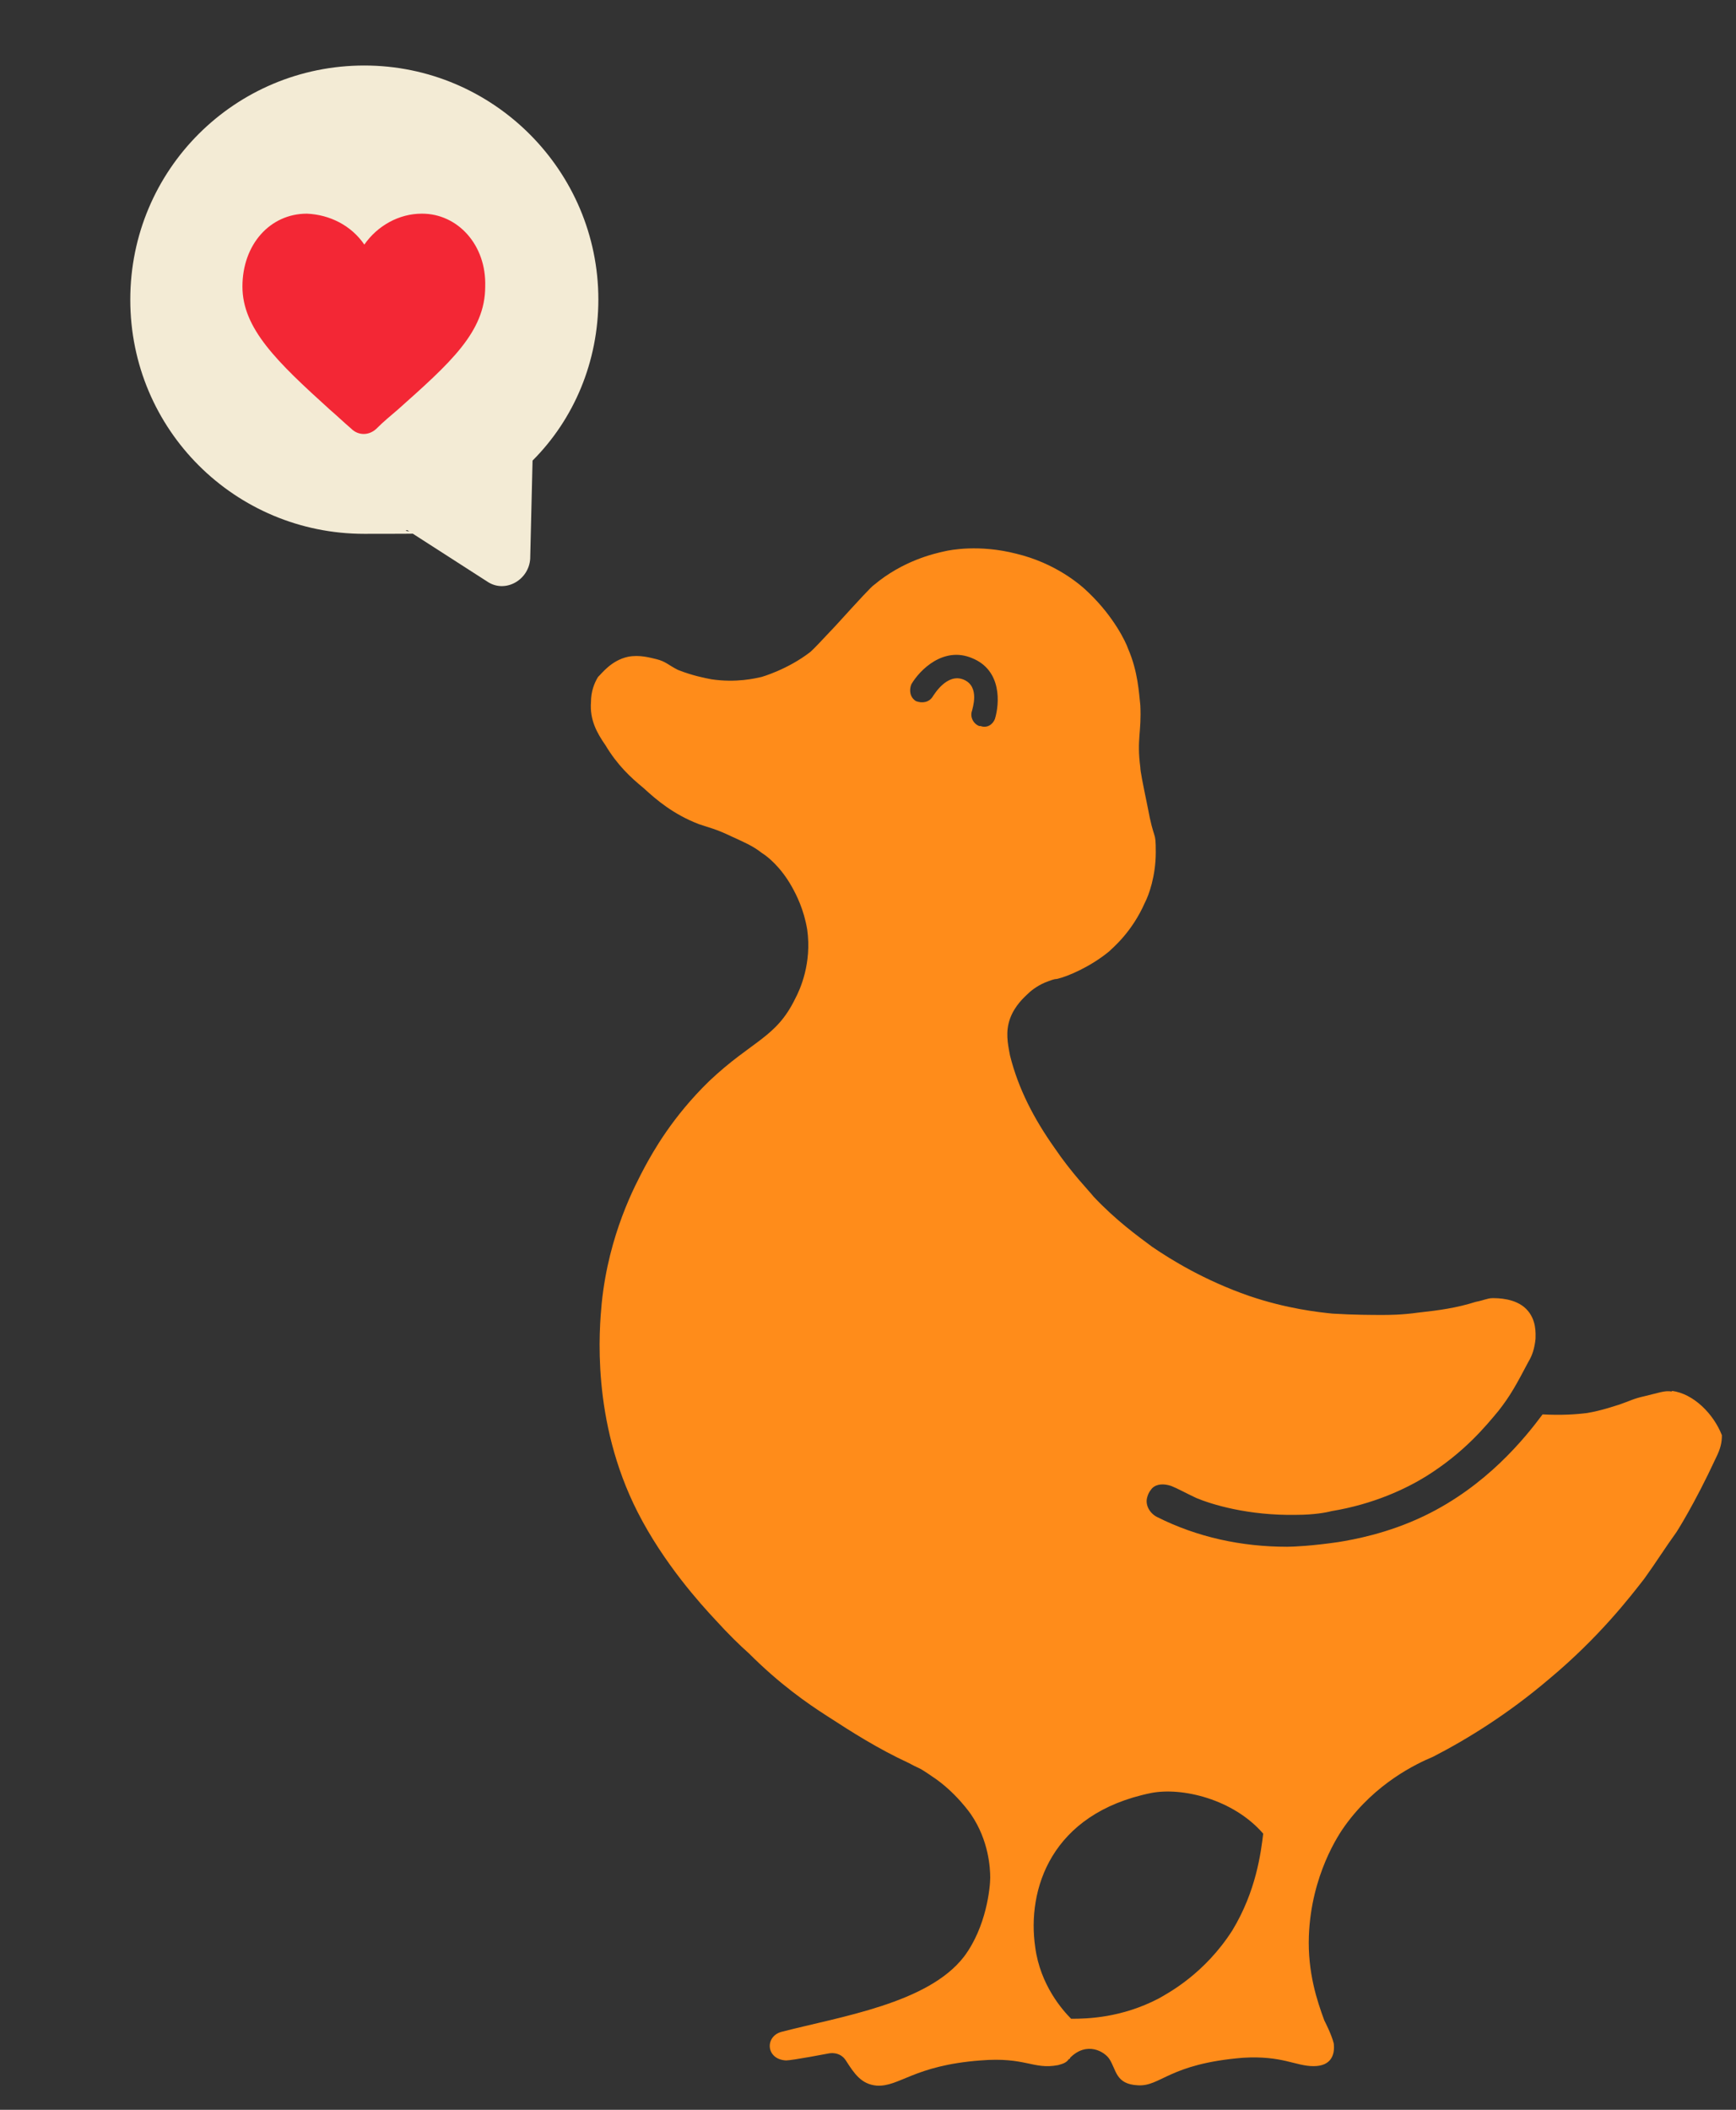 <?xml version="1.0" encoding="UTF-8"?>
<svg id="Capa_1" xmlns="http://www.w3.org/2000/svg" version="1.1" viewBox="0 0 517 628">
  <rect x="0" y="0" width="517" height="628" fill="#333333" stroke="none"/>
  <!-- Generator: Adobe Illustrator 29.8.2, SVG Export Plug-In . SVG Version: 2.1.1 Build 3)  -->
  <defs>
    <style>
      .st0 {
        fill: #f3ebd5;
      }

      .st1 {
        fill: #f32735;
      }

      .st2 {
        fill: #ff8c1a;
      }
    </style>
  </defs>
  <g>
    <path class="st0" d="M178.2,89.2c0-38.4-31.3-69.7-69.7-69.7S38.8,50.4,38.8,89.2s31.3,69.7,69.7,69.7,8.5-.4,12.8-1.1l23.8,15.3c5.3,3.6,12.4-.4,12.8-6.8l.7-29.2c12.4-12.4,19.6-29.5,19.6-48h0v.1Z"/>
    <path class="st1" d="M125.6,63.6c-6.8,0-13.2,3.6-17.1,9.2-3.9-5.7-10.3-8.9-17.1-9.2-11,0-19.2,9.2-19.2,21.7s10.3,22.4,26,36.6c2.1,1.8,4.3,3.9,6.4,5.7,2.1,2.1,5.3,2.1,7.5,0,2.1-2.1,4.3-3.9,6.4-5.7,15.6-13.9,26-23.1,26-36.6.4-12.4-8.2-21.7-18.8-21.7h-.1Z"/>
  </g>
  <path class="st2" d="M497.9,414.2c-2.1-.4-3.9.4-8.2,1.4-3.2.7-4.3,1.4-7.5,2.5-1.4.4-5.3,1.8-9.6,2.5-3.2.4-7.5.7-13.2.4-5.3,7.1-16.7,21.3-35.2,30.2-11,5.3-21.3,7.1-25.6,7.8-7.5,1.1-13.2,1.4-15.3,1.4-13.5,0-26.7-2.8-38.8-8.9-2.1-1.1-3.6-3.6-2.8-6,.4-1.4,1.1-2.1,1.4-2.5,1.4-1.4,3.6-1.4,5.7-.7,1.8.7,4.3,2.1,7.5,3.6,4.3,1.8,15.3,5.3,29.9,5,5,0,8.9-.7,10.3-1.1,12.8-2.1,22.4-6.8,28.1-10.3,11.4-7.1,17.8-14.9,21.7-19.6,3.6-4.6,5.3-7.8,8.9-14.6,1.1-1.8,1.8-3.9,2.1-6.8,0-1.4.4-5.7-2.8-8.9s-8.5-3.2-10-3.2-2.8.7-5,1.1c-5.7,1.8-10.7,2.5-17.1,3.2-5,.7-8.9.7-10.7.7-2.8,0-8.5,0-14.9-.4-3.9-.4-13.5-1.4-24.9-5.3-13.2-4.6-23.1-10.7-28.8-14.6-4.3-3.2-10.7-7.8-17.4-14.9-1.4-1.8-6.4-6.8-11.7-14.6-6-8.5-10.7-17.4-13.2-27.4-.7-3.6-1.4-7.1,0-11s4.3-6.4,5-7.1c1.1-1.1,2.8-2.5,5.3-3.6,1.8-.7,2.8-1.1,3.6-1.1,3.2-.7,10-3.6,15.6-8.2,1.1-1.1,6.8-5.7,10.7-14.6,1.1-2.1,3.2-7.8,3.2-14.9s-.4-2.5-2.5-13.9c-1.4-6.8-2.1-10.3-2.1-11.4-1.1-8.5.4-10.3,0-18.5-.4-3.6-.7-10-3.6-16.7-.7-2.1-4.3-9.6-11.7-16.7-2.5-2.5-10-8.9-21.7-11.7-11-2.8-19.6-1.1-21.3-.7-3.2.7-12.4,2.8-21,10-.7.4-4.3,4.3-11.4,12.1-5,5.3-6,6.4-7.5,7.8-6.8,5.3-14.6,7.5-14.6,7.5-1.8.4-7.5,1.8-14.9.7-2.1-.4-5.7-1.1-10-2.8-2.8-1.4-3.6-2.5-6.4-3.2-1.8-.4-5-1.4-8.5-.7-5,1.1-7.8,5-8.9,6-1.1,1.8-2.1,4.3-2.1,7.5-.4,5.3,1.8,9.2,4.3,12.8,3.6,6,7.5,9.6,11.4,12.8,3.9,3.6,8.9,7.8,16.4,10.7,3.2,1.1,5,1.4,9.6,3.6,3.9,1.8,6.4,2.8,9.2,5,1.8,1.1,5.7,4.3,8.9,10,1.4,2.5,3.6,6.8,4.6,12.8,1.4,10-2.1,17.8-3.6,20.6-5.7,11.7-12.8,12.4-25.6,24.5-11,10.7-16.7,21-19.2,25.6-2.8,5.3-10.7,19.9-12.8,40.5-.7,7.5-3.2,34.9,10.7,62.2,7.8,15.3,18.8,27.4,23.1,32,3.9,4.3,7.5,7.8,10,10,9.2,9.2,17.4,14.9,23.5,18.8,7.1,4.6,14.9,9.6,24.2,13.9.7.4,2.1,1.1,3.6,1.8,0,0,1.8,1.1,3.2,2.1,7.1,4.6,11.7,11.4,11.7,11.4,5.3,7.8,5.7,16,5.7,18.8s-1.1,14.6-7.8,23.5c-10.7,13.9-36.6,17.8-54.4,22.4-5,1.4-4.6,8.2,1.4,8.5,1.8,0,12.8-2.1,12.8-2.1,0,0,3.2-.7,5,2.1,2.5,3.9,4.6,7.1,9.2,7.5,6.8.4,11-6,30.9-7.5,13.5-1.1,15.6,2.8,23.1,1.4,1.4-.4,2.5-.7,3.2-1.8,0,0,.4,0,.4-.4,5-5,10.3-1.8,11.7.4,2.1,3.2,1.8,7.5,8.5,7.8,6.8.4,9.2-6.4,31.3-8.2,11.7-.7,15.6,2.5,21,2.5s6.4-3.6,6-6.8c-.7-2.8-2.8-6.8-2.8-6.8-2.1-5.7-5-14.2-4.6-25.2.7-18.1,8.9-30.2,10.7-32.7,9.2-12.8,21.3-18.5,26.3-20.6,10.3-5.3,22.4-12.8,34.5-23.1,14.9-12.4,24.2-24.5,28.4-29.9,3.6-5,6-8.9,9.6-13.9,0,0,5.3-8.2,11.7-22,1.4-2.8,1.8-4.6,1.8-6.8-2.5-6.4-8.5-12.4-14.9-13.2v.2h0ZM296.3,214c-.7,1.8-2.5,2.8-4.3,2.1h-.4c-1.8-.7-2.8-2.8-2.1-4.6,0-.4,2.5-7.1-2.5-9.2-5-2.1-8.9,4.6-9.2,5-1.1,1.8-3.2,2.1-5,1.4-1.8-1.1-2.1-3.2-1.4-5,2.5-4.3,9.6-11.4,18.1-7.8,8.9,3.6,8.2,13.5,6.8,18.1ZM367,574.6c-8.2,12.8-18.8,18.5-22,20.3-11,5.7-21,6-26,6-2.5-2.5-9.2-10-10.7-21.3-2.5-17.1,4.6-39.8,34.5-45.9,9.2-1.8,24.5,1.8,33.4,12.1-.7,5.7-2.1,17.1-9.2,28.8h0Z"/>
</svg>